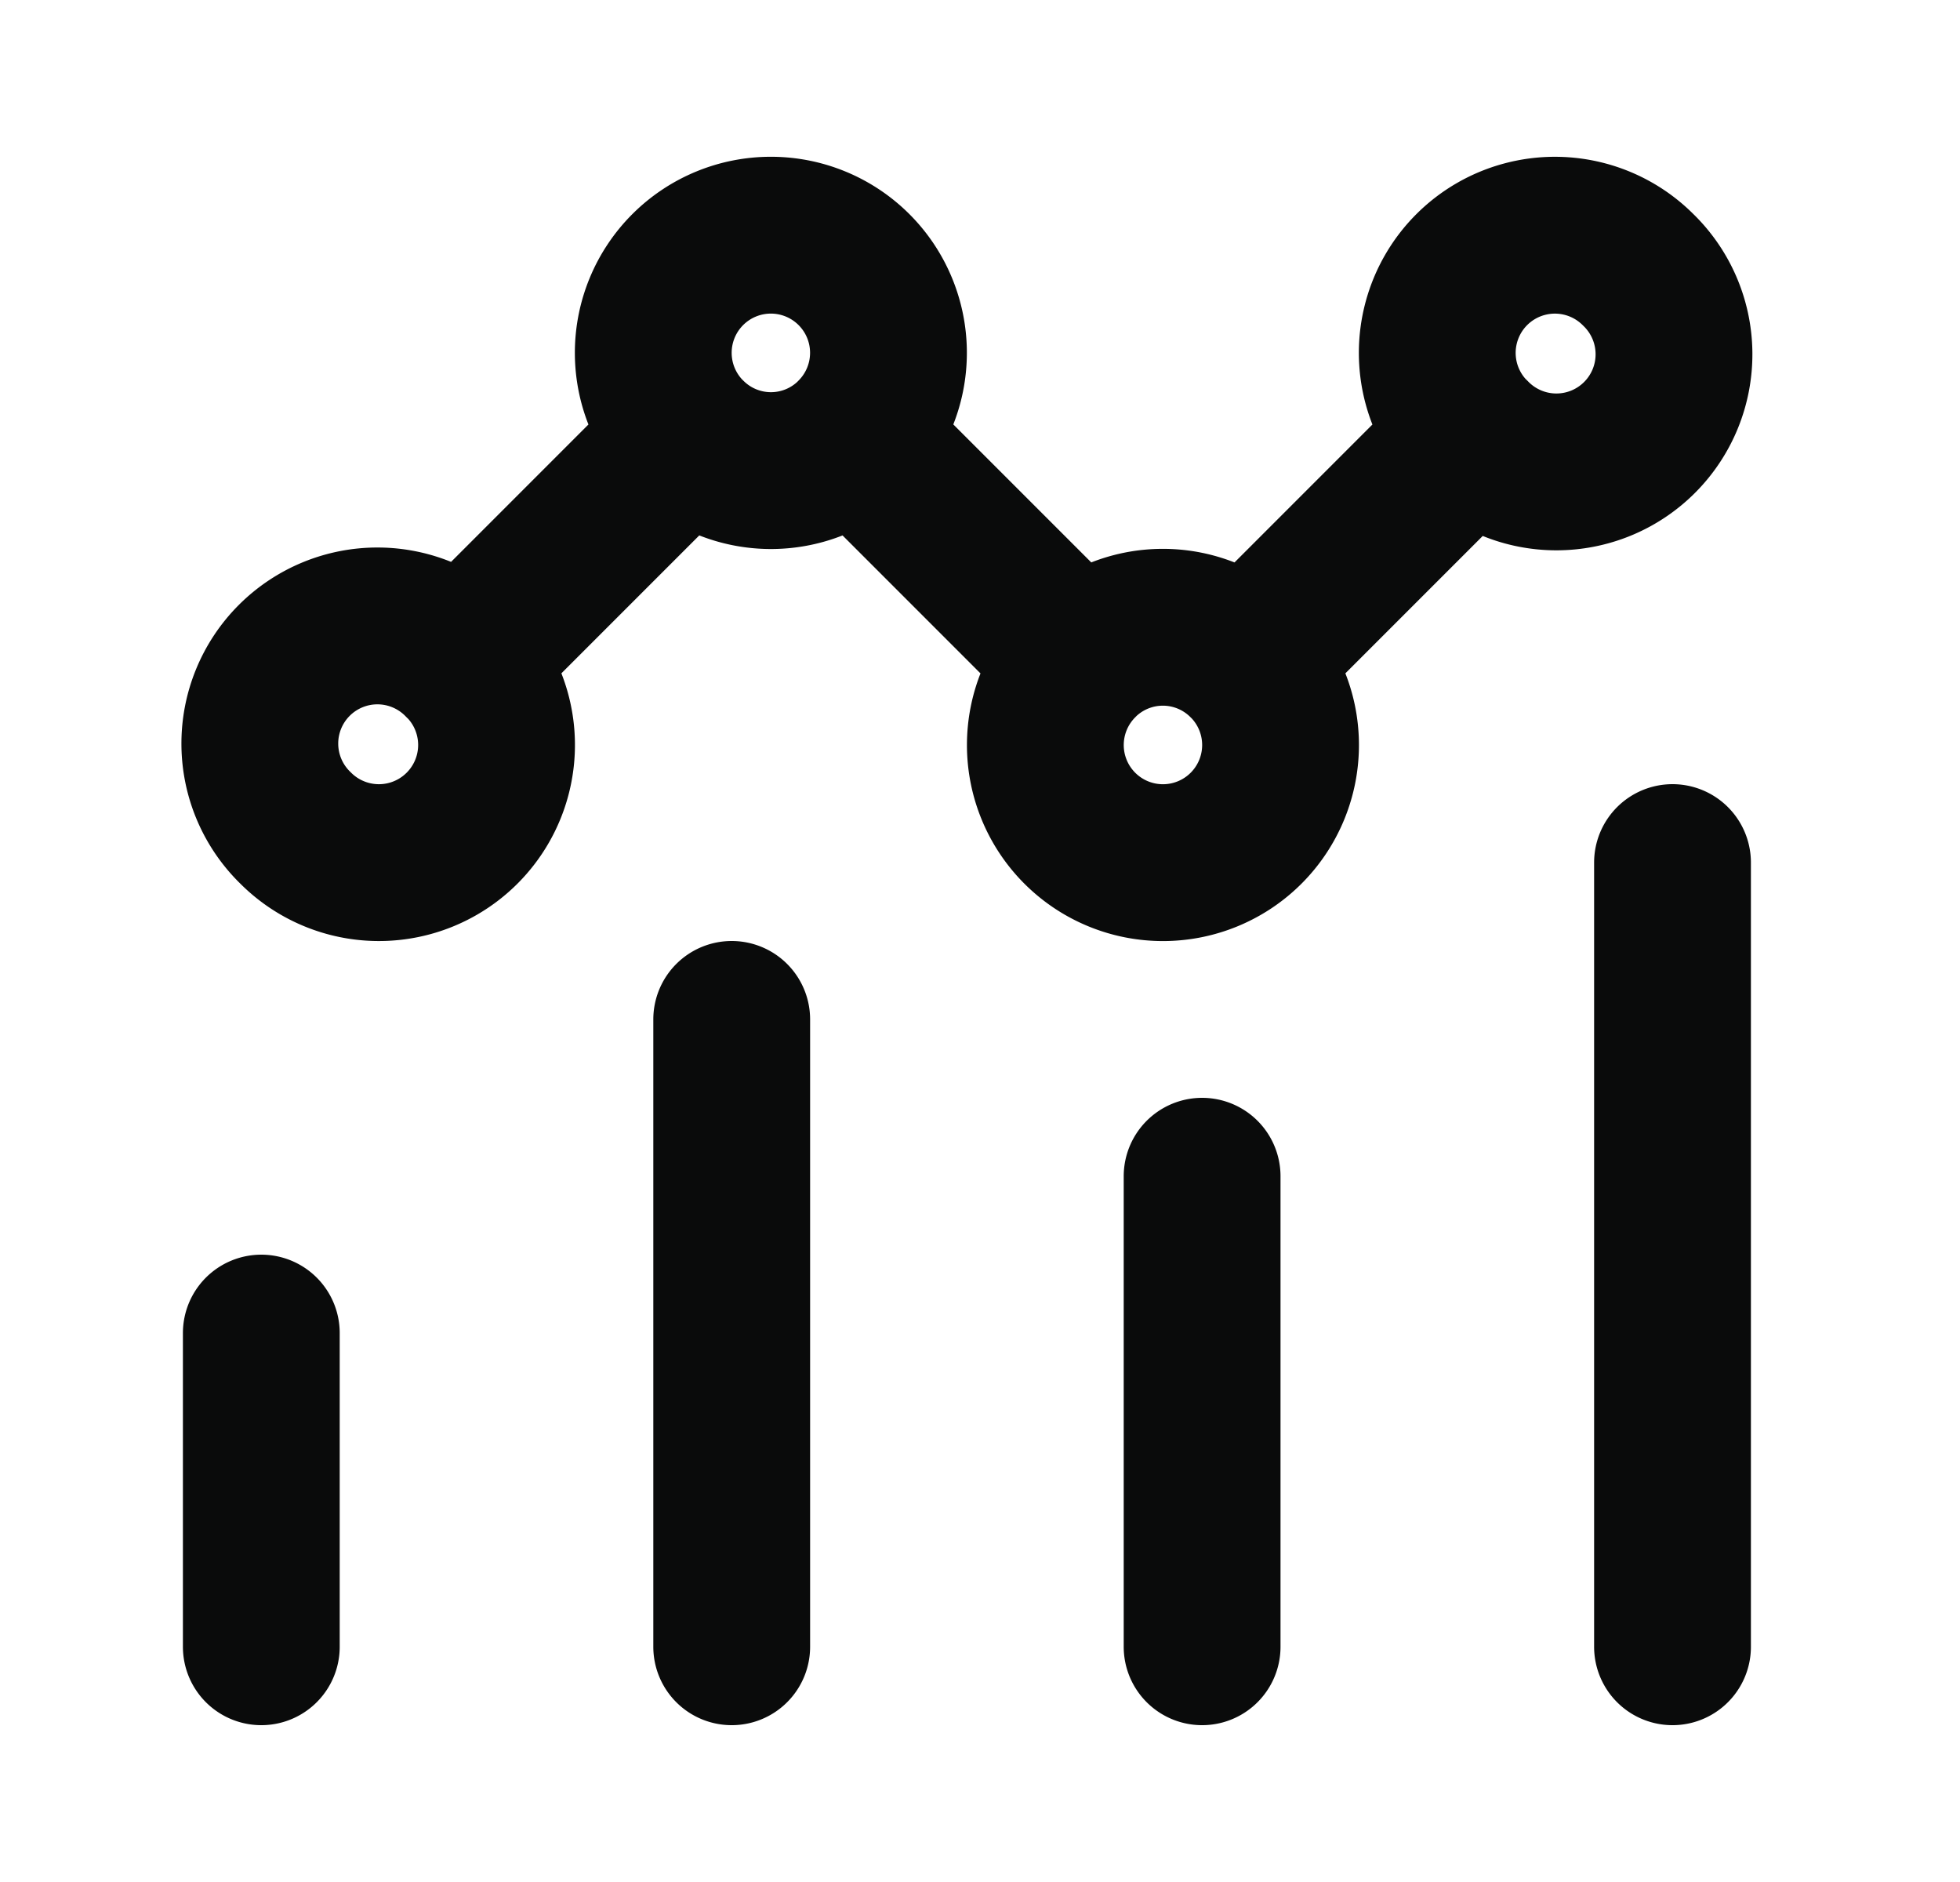 <svg width="25" height="24" fill="none" xmlns="http://www.w3.org/2000/svg"><path d="M3.333 21v-4m6 4v-8m6 8v-6m6 6V11M8.773 5.56a1.495 1.495 0 0 0 2.121 0m-2.122 0a1.5 1.5 0 1 1 2.121 0m-2.12 0-2.88 2.88m0 0a1.5 1.5 0 1 0-2.121 2.121 1.5 1.5 0 0 0 2.122-2.122Zm5-2.88 2.88 2.88m0 0a1.5 1.5 0 1 0 2.121 0m-2.122 0a1.496 1.496 0 0 1 2.121 0m0 0 2.88-2.88m0 0a1.5 1.5 0 1 0 2.121-2.121 1.5 1.5 0 0 0-2.122 2.122Z" stroke="#0A0B0B" stroke-width="2" stroke-linecap="round" stroke-linejoin="round"/></svg>